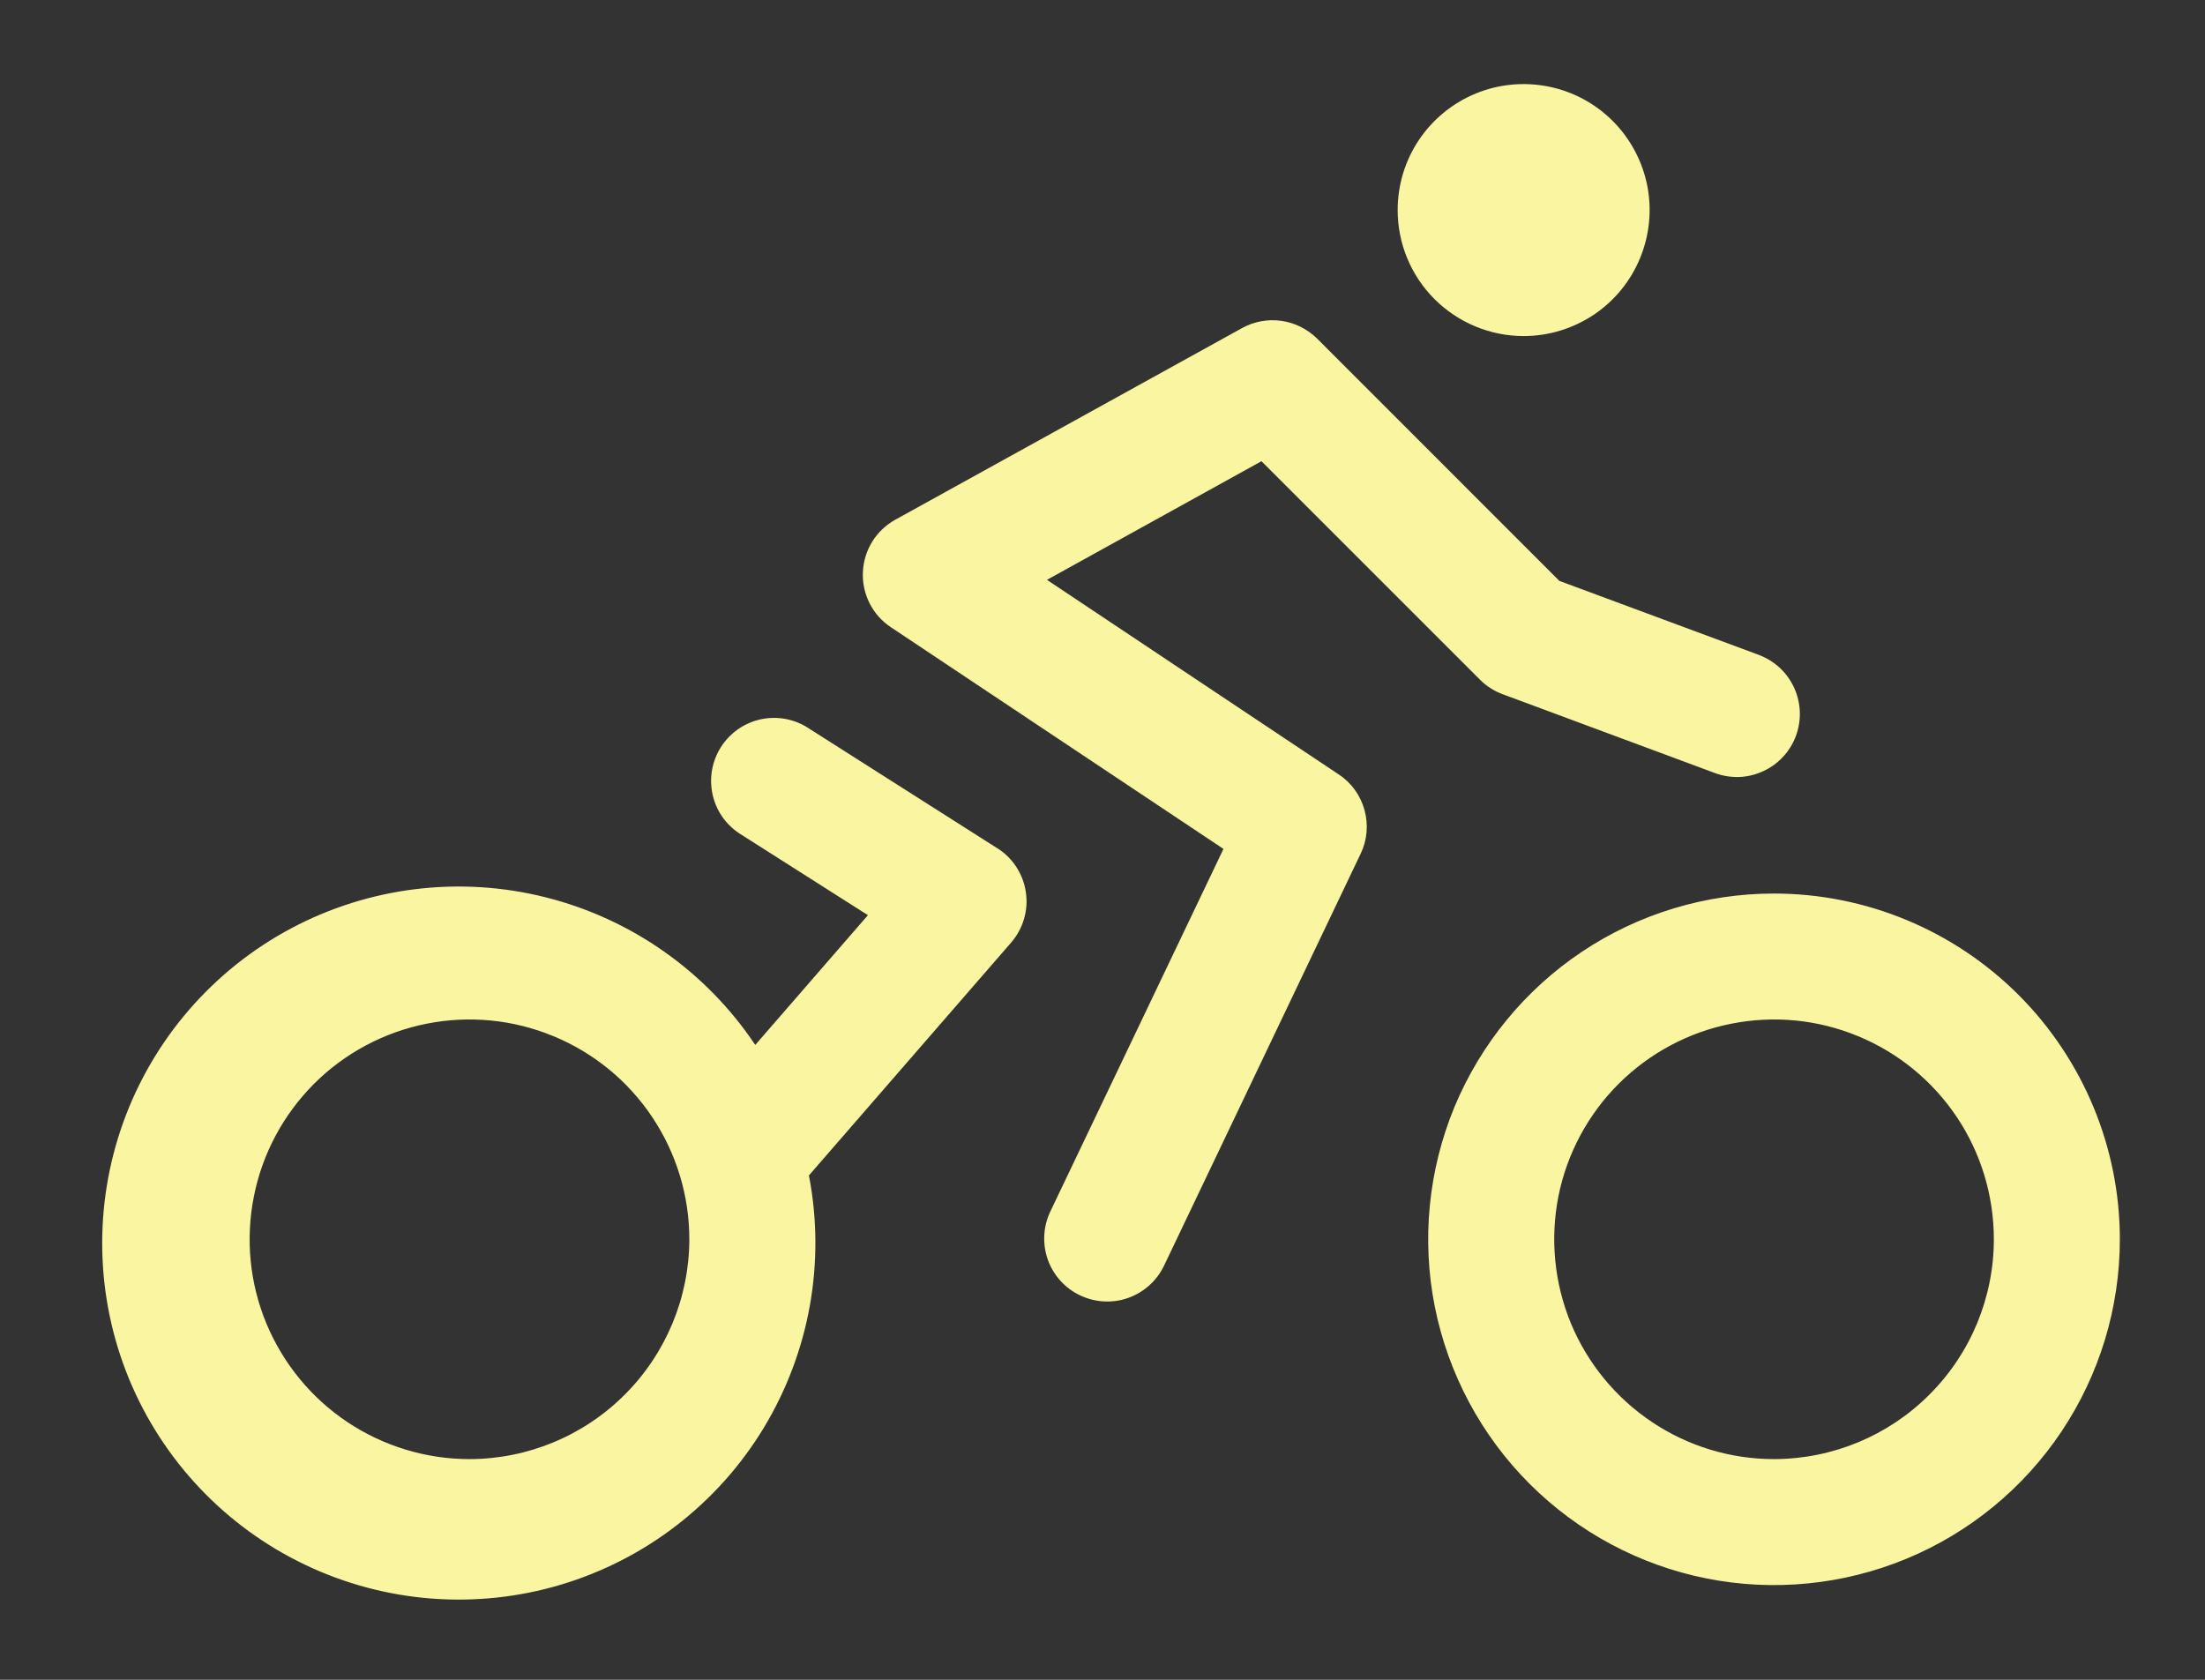 <svg width="21" height="16" viewBox="0 0 21 16" fill="none" xmlns="http://www.w3.org/2000/svg">
<rect x="0" y="0" width="21" height="16" fill="#333333" stroke="none"/>
<path d="M14.511 3.201C14.748 3.201 14.98 3.13 15.177 2.999C15.375 2.867 15.529 2.679 15.619 2.46C15.71 2.241 15.734 1.999 15.688 1.767C15.641 1.534 15.527 1.32 15.359 1.152C15.191 0.984 14.978 0.87 14.745 0.824C14.512 0.778 14.271 0.801 14.052 0.892C13.832 0.983 13.645 1.137 13.513 1.334C13.381 1.531 13.311 1.763 13.311 2.001C13.311 2.319 13.437 2.624 13.662 2.849C13.887 3.074 14.193 3.201 14.511 3.201ZM12.749 7.376L9.971 5.523L12.014 4.393L14.095 6.474C14.156 6.535 14.229 6.582 14.31 6.612L16.332 7.363C16.406 7.391 16.485 7.403 16.563 7.401C16.642 7.398 16.72 7.379 16.791 7.346C16.863 7.314 16.927 7.267 16.981 7.209C17.035 7.152 17.076 7.084 17.104 7.01C17.131 6.936 17.144 6.857 17.141 6.779C17.138 6.7 17.12 6.623 17.087 6.551C17.054 6.479 17.008 6.415 16.95 6.361C16.892 6.307 16.824 6.266 16.751 6.238L14.851 5.533L12.544 3.225C12.451 3.134 12.332 3.074 12.203 3.056C12.074 3.038 11.943 3.062 11.829 3.125L8.527 4.95C8.437 5 8.361 5.072 8.307 5.159C8.253 5.247 8.222 5.347 8.218 5.45C8.213 5.553 8.236 5.655 8.282 5.747C8.329 5.839 8.398 5.917 8.484 5.974L11.652 8.086L10 11.546C9.934 11.689 9.927 11.852 9.98 12.001C10.034 12.149 10.144 12.271 10.286 12.338C10.429 12.406 10.592 12.416 10.741 12.364C10.89 12.312 11.013 12.204 11.083 12.062L12.958 8.133C13.021 8.003 13.034 7.855 12.995 7.715C12.957 7.576 12.87 7.455 12.749 7.376ZM9.497 8.079L7.681 6.924C7.547 6.843 7.387 6.818 7.234 6.854C7.082 6.89 6.95 6.984 6.866 7.116C6.782 7.248 6.753 7.408 6.785 7.561C6.817 7.715 6.908 7.849 7.038 7.936L8.266 8.717L7.193 9.953C6.725 9.253 6.013 8.752 5.197 8.547C4.38 8.341 3.516 8.447 2.772 8.843C2.029 9.239 1.459 9.898 1.174 10.69C0.889 11.482 0.908 12.353 1.228 13.132C1.549 13.911 2.147 14.543 2.907 14.905C3.667 15.268 4.535 15.335 5.342 15.094C6.149 14.853 6.838 14.32 7.274 13.6C7.71 12.879 7.864 12.023 7.704 11.196L9.629 8.979C9.686 8.913 9.728 8.837 9.752 8.754C9.777 8.671 9.783 8.584 9.77 8.499C9.758 8.413 9.727 8.331 9.68 8.259C9.633 8.186 9.571 8.125 9.498 8.079H9.497ZM4.472 13.898C4.058 13.898 3.653 13.775 3.308 13.545C2.964 13.315 2.696 12.988 2.537 12.606C2.378 12.223 2.337 11.802 2.418 11.396C2.498 10.99 2.698 10.617 2.99 10.324C3.283 10.031 3.656 9.832 4.062 9.751C4.468 9.67 4.889 9.711 5.272 9.87C5.655 10.028 5.982 10.296 6.212 10.641C6.442 10.985 6.565 11.39 6.565 11.804C6.564 12.359 6.343 12.891 5.951 13.283C5.559 13.676 5.027 13.897 4.472 13.898H4.472ZM16.895 8.511C16.243 8.511 15.607 8.704 15.065 9.066C14.524 9.428 14.102 9.943 13.852 10.544C13.603 11.146 13.538 11.809 13.665 12.447C13.793 13.086 14.107 13.673 14.567 14.133C15.028 14.594 15.615 14.908 16.254 15.035C16.892 15.162 17.555 15.096 18.157 14.847C18.758 14.598 19.273 14.175 19.634 13.634C19.996 13.092 20.189 12.455 20.189 11.804C20.189 10.931 19.841 10.094 19.224 9.476C18.606 8.859 17.769 8.511 16.895 8.511H16.895ZM16.895 13.898C16.481 13.898 16.076 13.775 15.732 13.544C15.388 13.314 15.12 12.987 14.961 12.605C14.803 12.222 14.762 11.801 14.842 11.395C14.923 10.989 15.123 10.616 15.416 10.323C15.709 10.031 16.082 9.831 16.488 9.751C16.894 9.67 17.315 9.711 17.697 9.87C18.08 10.028 18.407 10.297 18.637 10.641C18.867 10.985 18.989 11.39 18.989 11.804C18.989 12.359 18.768 12.892 18.375 13.284C17.983 13.677 17.451 13.897 16.895 13.898H16.895Z" fill="#FAF5A0"/>
</svg>
